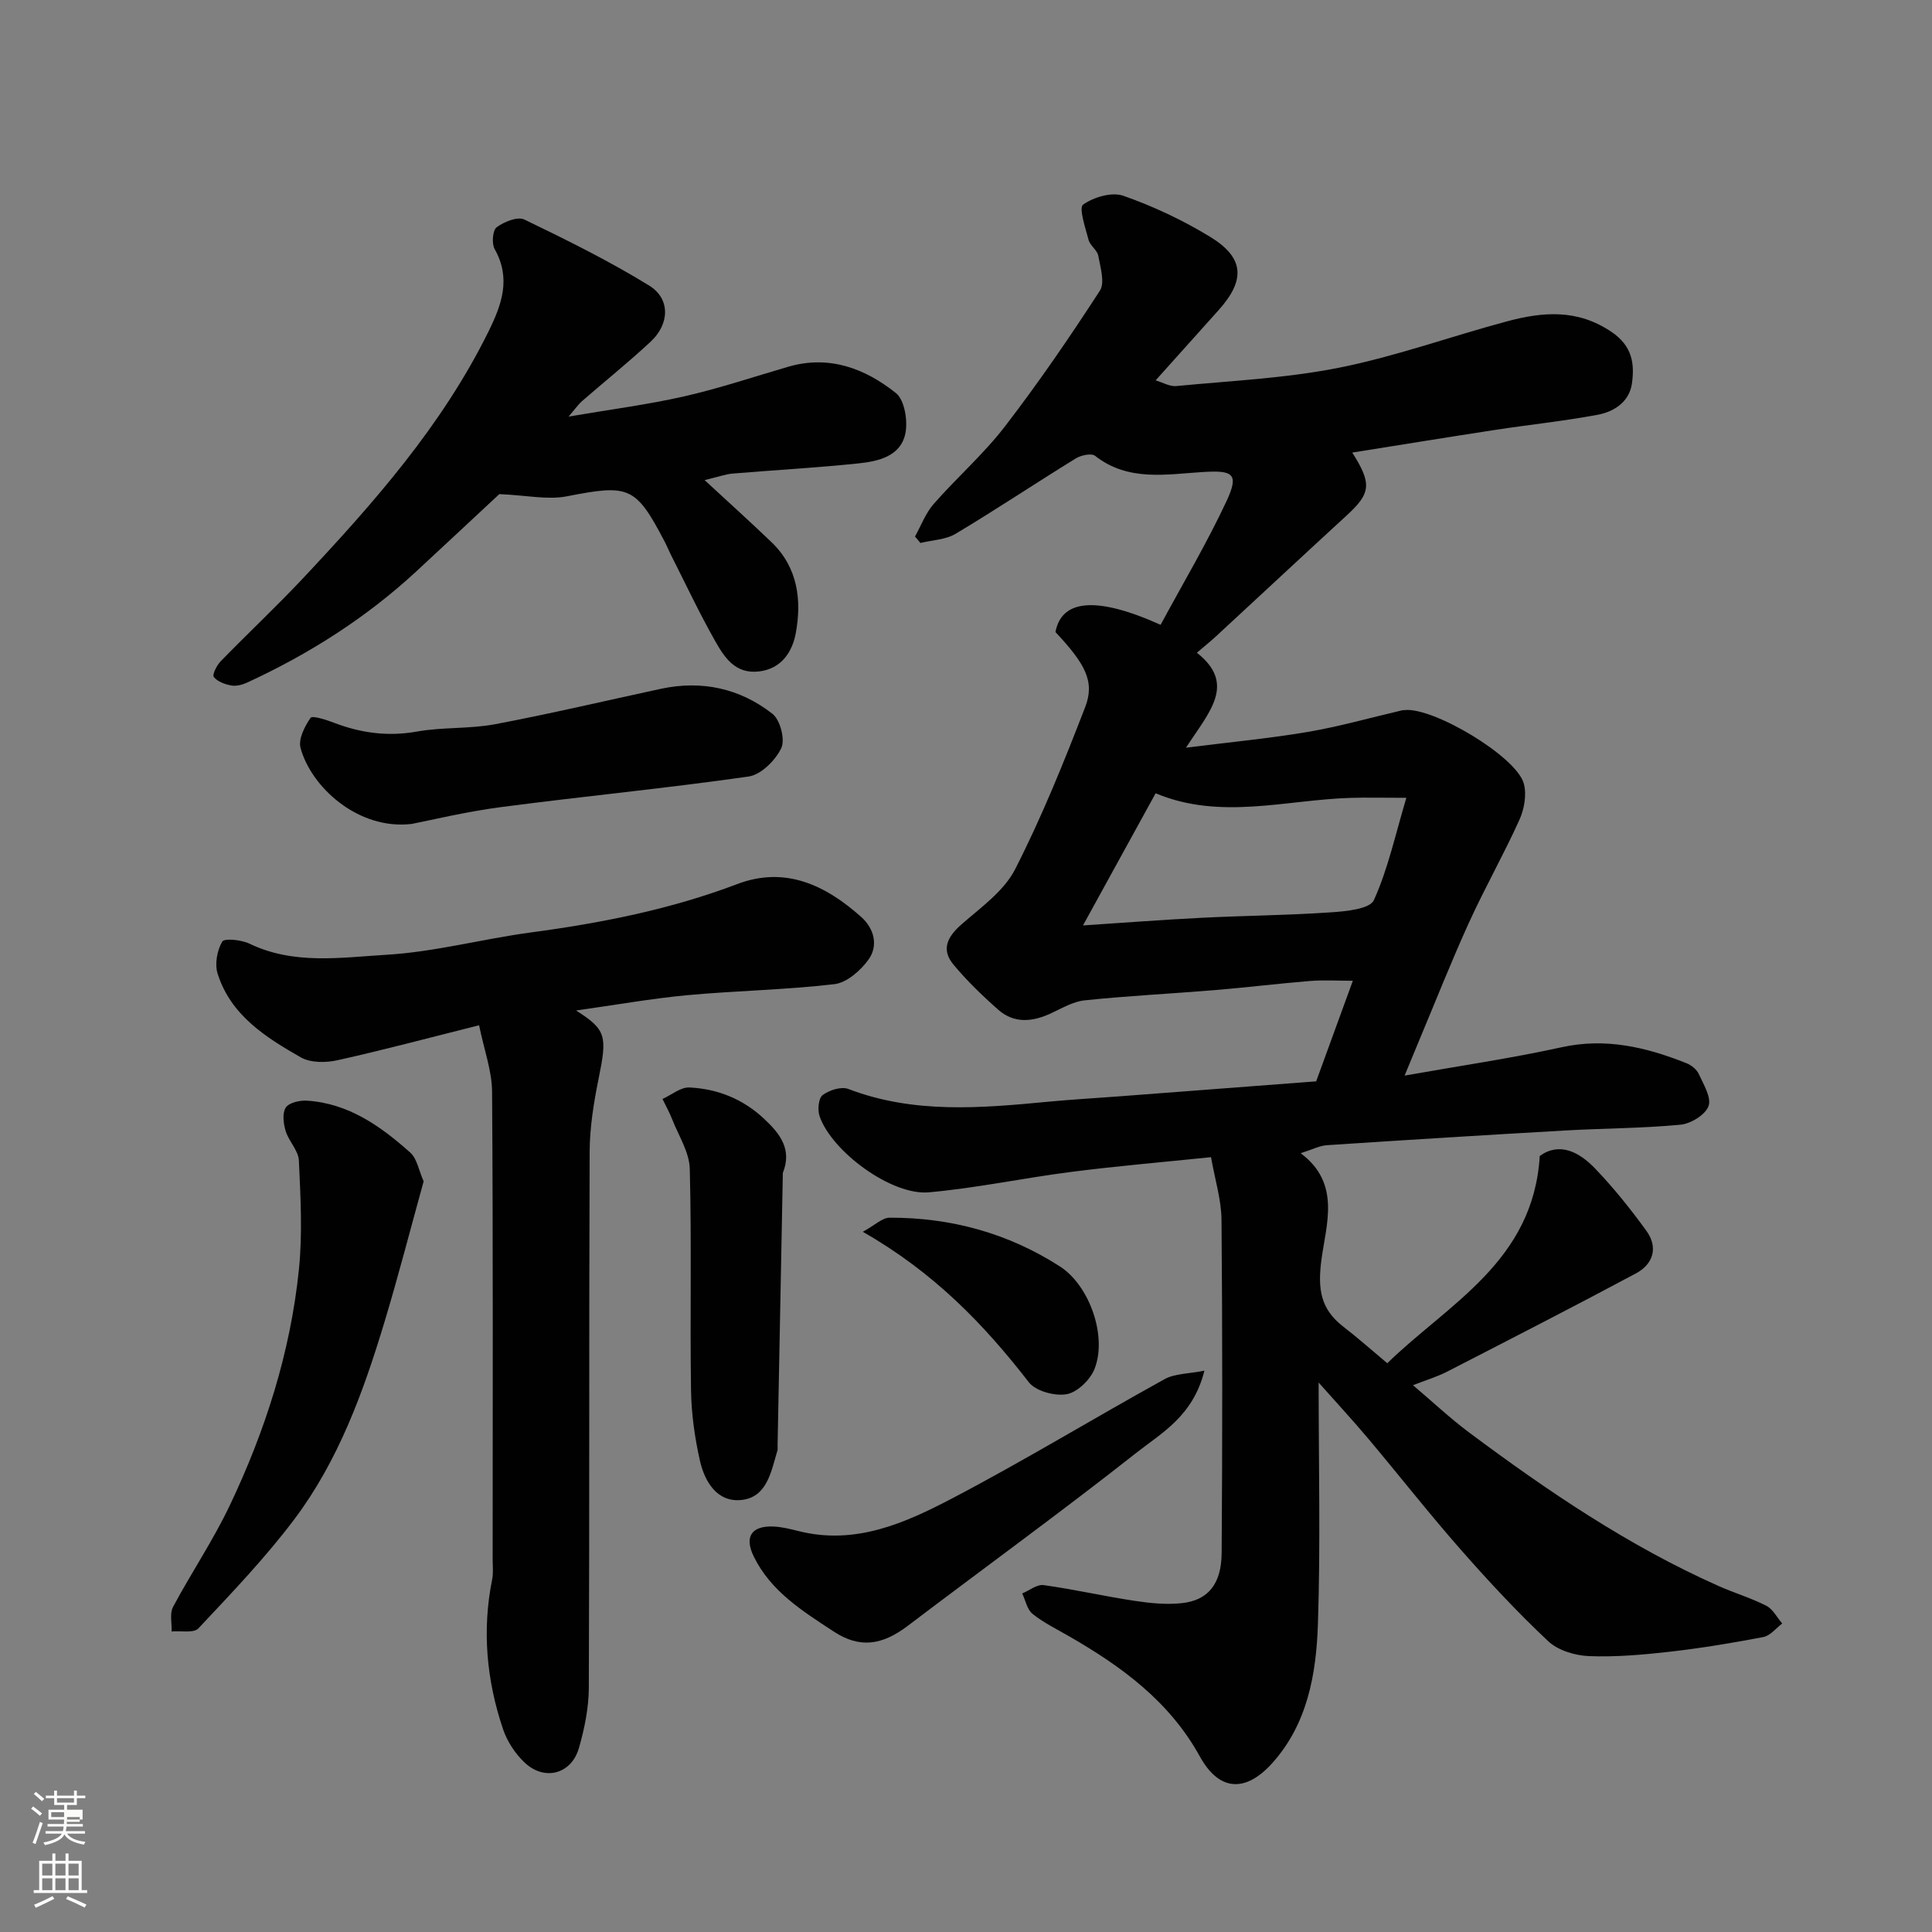 <svg enable-background="new 0 0 400 400" viewBox="0 0 400 400" xmlns="http://www.w3.org/2000/svg"><rect x="0" y="0" width="400" height="400" fill="#808080" stroke="none"/><path d="m6.44 374.46.42-.45c.65.47 1.27.95 1.85 1.44l-.45.49c-.65-.56-1.25-1.06-1.82-1.48m.93 7.33-.63-.26c.55-1.36 1.05-2.8 1.52-4.33.19.1.38.19.59.27-.46 1.29-.95 2.73-1.48 4.32m-.38-10.38.44-.42c.43.34 1.01.82 1.74 1.44l-.49.49c-.53-.51-1.09-1.01-1.69-1.51m2.5.35h1.72v-1.04h.59v1.04h3.52v-1.04h.59v1.04h1.75v.53h-1.75v1.42h-2.03v.97h3.22v2.03h-3.24c0 .35-.01.66-.03.93h3.32v.53h-3.37c-.03.27-.08.58-.15.94h3.96v.53h-3.71c.67.92 1.93 1.48 3.79 1.68-.13.24-.23.44-.29.59-2.13-.38-3.48-1.08-4.04-2.12-.43.97-1.77 1.72-4.03 2.23-.09-.19-.2-.37-.33-.55 2.1-.42 3.37-1.03 3.81-1.83h-3.36v-.53h3.58c.08-.29.13-.61.16-.94h-3.33v-.53h3.39c.02-.27.04-.58.04-.93h-3.23v-2.03h3.25v-.97h-2.07v-1.42h-1.73zm1.12 3.44v1h2.65c.01-.3.02-.44.01-.4v-.25-.35zm1.19-2h3.52v-.91h-3.52zm4.71 3h-2.63v.59c0 .15-.01.28-.01.4h2.64v-1.99z" fill="#fbfcfa"/><path d="m13.56 383.74h.63v1.52h2.72v6.07h1.13v.6h-11.06v-.6h1.13v-6.07h2.73v-1.52h.63v1.52h2.1v-1.52zm-2.69 8.83.38.56c-1.24.63-2.53 1.25-3.85 1.85-.1-.21-.21-.42-.34-.63 1.36-.55 2.63-1.15 3.81-1.78m-2.13-4.27h2.1v-2.45h-2.1zm0 3.04h2.1v-2.46h-2.1zm2.72-3.04h2.1v-2.45h-2.1zm0 3.04h2.1v-2.46h-2.1zm6.07 3.6c-1.41-.71-2.7-1.3-3.86-1.78l.35-.56c1.45.62 2.75 1.19 3.88 1.72zm-1.25-9.09h-2.1v2.45h2.1zm-2.09 5.49h2.1v-2.46h-2.1z" fill="#fbfcfa"/><g fill="#010101"><path d="m250.73 239.58c-9.96 1.03-19.44 1.83-28.87 3.04-9.88 1.26-19.68 3.36-29.58 4.24-7.7.68-20.1-8.46-22.6-15.78-.44-1.3-.22-3.73.64-4.36 1.38-1.02 3.86-1.82 5.32-1.26 13.59 5.2 27.51 3.96 41.48 2.63 4.76-.45 9.53-.72 14.3-1.08 13.63-1.03 27.25-2.07 41.08-3.13 2.44-6.69 4.87-13.36 7.59-20.82-3.11 0-5.99-.19-8.85.04-6.55.53-13.07 1.34-19.61 1.88-9.02.75-18.07 1.19-27.07 2.13-2.48.26-4.87 1.74-7.23 2.81-3.73 1.68-7.44 1.96-10.63-.85-3.29-2.89-6.48-5.98-9.28-9.34-2.66-3.19-1.24-5.83 1.72-8.41 3.99-3.48 8.73-6.85 11.03-11.35 5.53-10.84 10.12-22.21 14.51-33.59 2.03-5.26.05-8.89-6.16-15.52 1.22-6.48 7.93-7.72 21.77-1.5 4.57-8.47 9.56-16.86 13.67-25.65 2.66-5.7 1.22-6.35-4.84-5.99-7.55.46-15.53 2.06-22.4-3.35-.75-.59-2.92-.12-4 .55-8.33 5.13-16.47 10.57-24.86 15.59-2.07 1.24-4.84 1.3-7.29 1.91-.38-.45-.75-.89-1.13-1.34 1.26-2.26 2.19-4.82 3.86-6.73 4.8-5.48 10.36-10.34 14.78-16.09 6.96-9.05 13.43-18.5 19.64-28.08 1.08-1.66.1-4.82-.33-7.21-.21-1.18-1.69-2.11-2.01-3.3-.66-2.48-2.06-6.64-1.14-7.3 2.18-1.56 5.95-2.67 8.33-1.84 6.22 2.18 12.31 5.05 17.94 8.48 7.13 4.34 7.39 8.95 1.79 15.2-4.2 4.68-8.39 9.36-13.04 14.54 1.49.44 2.93 1.31 4.28 1.18 11.26-1.09 22.65-1.6 33.7-3.8 11.76-2.35 23.16-6.49 34.78-9.6 7.39-1.98 14.57-2.6 21.63 2.19 4.3 2.92 4.79 6.54 4.23 10.65-.52 3.78-3.65 5.86-7.08 6.5-7.06 1.32-14.23 2.06-21.33 3.15-9.71 1.49-19.4 3.07-29.5 4.68 4.15 6.53 3.82 8.45-1.2 13.06-9.02 8.28-17.97 16.63-26.96 24.94-1.18 1.09-2.44 2.1-4.01 3.44 8.27 6.53 2.51 12.28-2.25 19.66 9.28-1.17 17.32-1.92 25.25-3.27 6.56-1.12 13-2.96 19.5-4.47.16-.04.33-.02.5-.04 5.82-.69 23.09 9.54 24.68 15.18.64 2.27.11 5.28-.89 7.51-3.26 7.22-7.19 14.13-10.47 21.34-3.71 8.15-6.99 16.49-10.46 24.75-.81 1.94-1.61 3.89-2.85 6.89 11.4-2.02 22.04-3.57 32.51-5.87 9.13-2.01 17.5-.01 25.81 3.29 1.02.4 2.14 1.28 2.58 2.24.99 2.16 2.67 4.91 2.02 6.66-.67 1.81-3.68 3.65-5.81 3.85-7.89.75-15.85.74-23.77 1.19-16.47.94-32.94 1.96-49.41 3.05-1.55.1-3.04.9-5.45 1.66 8.38 6.25 5.27 14.73 4.3 22.04-.79 6.01-.23 10.19 4.49 13.84 2.99 2.31 5.82 4.82 9.14 7.6 12.67-12.34 30.25-21.05 31.57-42.91 4.07-2.93 8.13-.87 11.45 2.59 3.85 4.01 7.36 8.4 10.63 12.91 2.49 3.44 1.41 6.9-2.16 8.81-12.96 6.93-26.05 13.64-39.13 20.36-2.02 1.04-4.23 1.69-7.04 2.79 4.02 3.4 7.65 6.82 11.61 9.78 16.26 12.13 33.01 23.49 51.63 31.78 3.27 1.46 6.74 2.48 9.91 4.1 1.37.7 2.22 2.42 3.3 3.68-1.29.97-2.47 2.52-3.9 2.8-6.41 1.23-12.86 2.3-19.35 3.04-5.57.63-11.21 1.13-16.79.91-2.89-.12-6.41-1.19-8.44-3.11-6.33-5.95-12.28-12.34-18.02-18.87-6.61-7.52-12.79-15.41-19.23-23.07-3.15-3.74-6.48-7.34-10.25-11.59 0 17.15.4 33.6-.15 50.02-.34 10.3-2.15 20.64-9.43 28.75-5.57 6.2-11.03 5.86-15-1.33-6.33-11.47-16.24-18.67-27.16-24.95-2.55-1.47-5.23-2.78-7.5-4.6-1.12-.9-1.44-2.78-2.13-4.22 1.48-.62 3.06-1.92 4.43-1.73 6.29.87 12.51 2.3 18.79 3.25 3.25.49 6.63.84 9.87.48 5.38-.59 8.15-3.95 8.2-10.37.16-23 .17-46-.03-68.99-.04-4.17-1.35-8.29-2.17-12.97zm40.44-74.4c-4.95 0-8.24-.09-11.53.01-13.45.41-26.97 4.67-40.38-.95-5.01 9.1-10.01 18.2-15.04 27.36 8.2-.54 16.36-1.17 24.53-1.58 8.93-.45 17.88-.52 26.8-1.13 3.12-.21 8.05-.68 8.89-2.52 2.92-6.41 4.42-13.47 6.73-21.19z"/><path d="m119.27 209.21c6.28 4.01 6.47 5.25 4.65 14.2-1.01 4.95-1.82 10.05-1.84 15.08-.15 36.98-.02 73.95-.17 110.93-.02 4.18-.89 8.46-2.05 12.49-1.55 5.4-7.11 6.89-11.21 3.04-1.96-1.84-3.63-4.37-4.49-6.91-3.42-10.11-4.39-20.49-2.26-31.06.26-1.28.1-2.66.1-3.99 0-32.31.1-64.63-.12-96.94-.03-4.38-1.67-8.74-2.69-13.78-10.5 2.63-19.89 5.15-29.37 7.25-2.4.53-5.56.54-7.57-.62-7.27-4.15-14.5-8.72-17.2-17.34-.62-1.98-.1-4.8.96-6.61.44-.74 3.96-.38 5.63.42 9.17 4.43 18.92 2.87 28.32 2.31 10.05-.59 19.95-3.29 29.97-4.63 14.58-1.95 28.88-4.77 42.7-10.01 9.99-3.79 18.34.25 25.71 6.84 2.65 2.38 3.54 5.9 1.49 8.77-1.64 2.29-4.51 4.81-7.08 5.11-10.13 1.19-20.38 1.35-30.55 2.29-7.49.71-14.9 2.04-22.93 3.16z"/><path d="m103.38 102.3c-4.76 4.43-10.92 10.19-17.1 15.92-10.42 9.65-22.24 17.17-35.11 23.1-1 .46-2.26.79-3.3.6-1.31-.24-2.84-.8-3.61-1.76-.36-.44.61-2.41 1.43-3.25 5.57-5.73 11.42-11.21 16.9-17.03 14.73-15.69 28.95-31.76 38.58-51.31 2.75-5.58 4.65-10.94 1.25-16.99-.65-1.15-.44-3.9.41-4.53 1.53-1.14 4.33-2.27 5.73-1.6 8.77 4.23 17.54 8.57 25.82 13.66 4.45 2.73 4.27 7.95.34 11.62-4.57 4.26-9.46 8.18-14.17 12.28-.84.73-1.48 1.68-2.83 3.24 8.57-1.47 16.32-2.46 23.9-4.18 7.28-1.65 14.4-4.05 21.58-6.14 8.47-2.47 15.9.36 22.28 5.44 1.82 1.45 2.52 5.81 1.95 8.45-1 4.66-5.6 5.69-9.69 6.12-8.67.91-17.39 1.38-26.08 2.11-1.41.12-2.78.63-5.78 1.35 5.19 4.8 9.62 8.78 13.9 12.9 5.41 5.21 6.23 11.97 4.98 18.77-.69 3.77-2.88 7.41-7.66 7.95-4.92.56-7.14-2.96-9.06-6.35-3.23-5.69-6.01-11.63-8.97-17.47-.52-1.02-.95-2.08-1.48-3.1-6-11.47-7.37-11.86-20.25-9.34-3.99.77-8.3-.22-13.96-.46z"/><path d="m87.71 244.58c-2.71 9.79-5.22 19.56-8.13 29.2-4.35 14.41-9.5 28.6-18.62 40.74-6.01 8-13.01 15.29-19.87 22.61-.97 1.04-3.66.48-5.56.65.07-1.71-.43-3.73.3-5.09 3.76-7.05 8.27-13.72 11.7-20.92 7.39-15.52 12.61-31.82 14.36-48.97.76-7.44.33-15.03-.01-22.53-.1-2.07-2.09-3.98-2.74-6.11-.46-1.53-.73-3.68.02-4.84.66-1.02 2.87-1.53 4.35-1.44 8.63.53 15.31 5.29 21.45 10.77 1.4 1.27 1.75 3.7 2.75 5.93z"/><path d="m85.22 170.59c-11.12 1.3-20.85-7.7-23-15.76-.48-1.82.86-4.43 2.07-6.2.36-.53 3.19.37 4.75.97 5.62 2.16 11.23 2.94 17.29 1.86 5.32-.95 10.88-.52 16.18-1.52 11.49-2.17 22.89-4.87 34.32-7.33 8.49-1.82 16.37-.09 23.1 5.18 1.61 1.26 2.67 5.35 1.82 7.11-1.21 2.53-4.19 5.5-6.76 5.87-17.01 2.44-34.13 4.08-51.17 6.32-7.42.97-14.73 2.75-18.6 3.5z"/><path d="m162.08 242.84c-.36 18.83-.73 37.66-1.09 56.48-.01.33.06.69-.03.99-1.3 4.3-2.11 9.65-7.41 10.24-5.04.56-7.65-3.74-8.64-8.14-1.07-4.74-1.76-9.66-1.84-14.52-.23-15.29.14-30.6-.26-45.89-.09-3.47-2.33-6.89-3.66-10.3-.56-1.43-1.32-2.79-1.99-4.17 1.87-.84 3.78-2.48 5.6-2.38 5.81.29 11.04 2.37 15.42 6.47 3.33 3.1 5.85 6.35 3.9 11.22z"/><path d="m249.36 283.78c-2.34 9.41-8.86 12.88-14.12 17.03-15.52 12.23-31.53 23.84-47.28 35.79-5.32 4.04-9.96 4.73-15.35 1.19-6.39-4.19-13-8.27-16.55-15.53-1.99-4.06-.51-6.39 4.06-6.21 1.77.07 3.55.53 5.28.96 11.71 2.93 21.99-1.68 31.78-6.81 14.87-7.79 29.23-16.54 43.93-24.66 2.1-1.17 4.88-1.09 8.25-1.76z"/><path d="m178.63 255.03c2.53-1.38 4.04-2.92 5.56-2.92 12.69-.04 24.55 3.21 35.25 10.09 6.14 3.95 9.83 14.46 7.18 21.2-.88 2.25-3.56 4.86-5.77 5.25-2.46.44-6.43-.63-7.86-2.49-9.29-12-19.64-22.73-34.36-31.13z"/></g></svg>